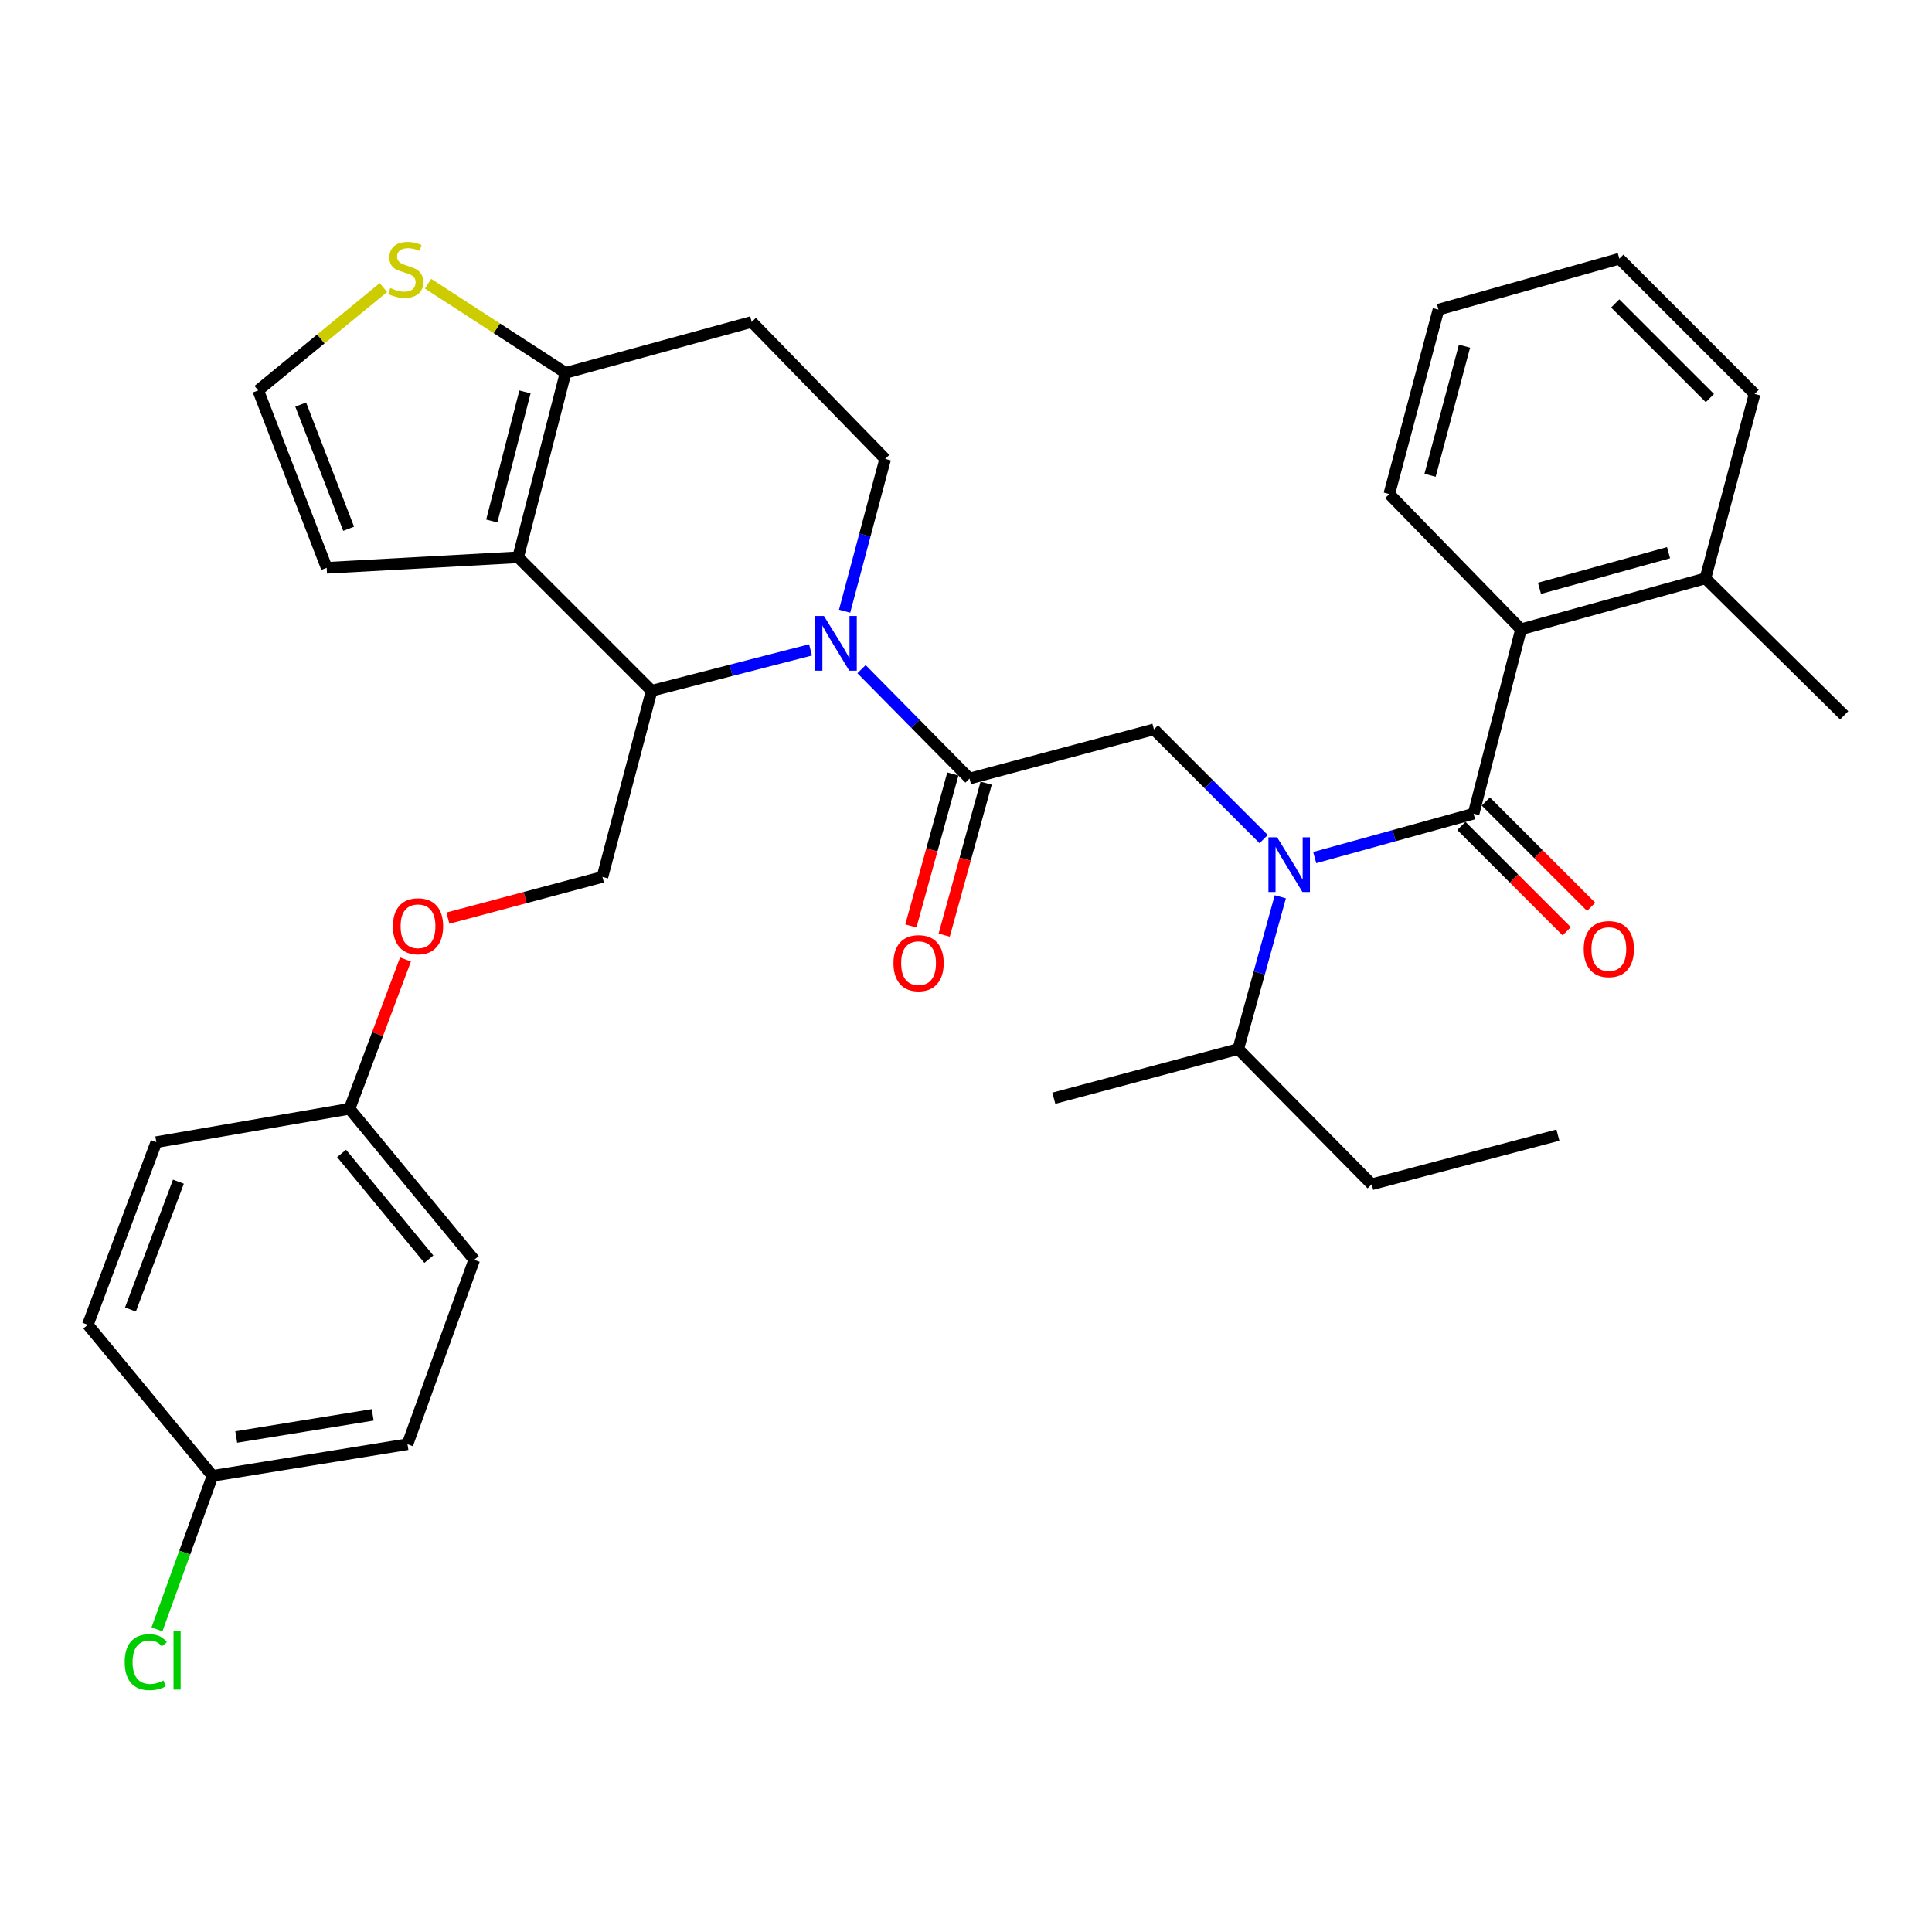 <?xml version='1.0' encoding='iso-8859-1'?>
<svg version='1.1' baseProfile='full'
              xmlns='http://www.w3.org/2000/svg'
                      xmlns:rdkit='http://www.rdkit.org/xml'
                      xmlns:xlink='http://www.w3.org/1999/xlink'
                  xml:space='preserve'
width='1000px' height='1000px' viewBox='0 0 1000 1000'>
<!-- END OF HEADER -->
<rect style='opacity:1.0;fill:#FFFFFF;stroke:none' width='1000' height='1000' x='0' y='0'> </rect>
<path class='bond-0' d='M 787.271,325.715 L 882.72,299.358' style='fill:none;fill-rule:evenodd;stroke:#000000;stroke-width:6px;stroke-linecap:butt;stroke-linejoin:miter;stroke-opacity:1' />
<path class='bond-0' d='M 796.827,304.517 L 863.641,286.068' style='fill:none;fill-rule:evenodd;stroke:#000000;stroke-width:6px;stroke-linecap:butt;stroke-linejoin:miter;stroke-opacity:1' />
<path class='bond-1' d='M 787.271,325.715 L 719.093,255.718' style='fill:none;fill-rule:evenodd;stroke:#000000;stroke-width:6px;stroke-linecap:butt;stroke-linejoin:miter;stroke-opacity:1' />
<path class='bond-2' d='M 787.271,325.715 L 762.723,421.174' style='fill:none;fill-rule:evenodd;stroke:#000000;stroke-width:6px;stroke-linecap:butt;stroke-linejoin:miter;stroke-opacity:1' />
<path class='bond-3' d='M 654.059,434.325 L 625.663,405.93' style='fill:none;fill-rule:evenodd;stroke:#0000FF;stroke-width:6px;stroke-linecap:butt;stroke-linejoin:miter;stroke-opacity:1' />
<path class='bond-3' d='M 625.663,405.93 L 597.268,377.534' style='fill:none;fill-rule:evenodd;stroke:#000000;stroke-width:6px;stroke-linecap:butt;stroke-linejoin:miter;stroke-opacity:1' />
<path class='bond-4' d='M 680.49,443.89 L 721.607,432.532' style='fill:none;fill-rule:evenodd;stroke:#0000FF;stroke-width:6px;stroke-linecap:butt;stroke-linejoin:miter;stroke-opacity:1' />
<path class='bond-4' d='M 721.607,432.532 L 762.723,421.174' style='fill:none;fill-rule:evenodd;stroke:#000000;stroke-width:6px;stroke-linecap:butt;stroke-linejoin:miter;stroke-opacity:1' />
<path class='bond-5' d='M 662.679,464.176 L 651.793,503.583' style='fill:none;fill-rule:evenodd;stroke:#0000FF;stroke-width:6px;stroke-linecap:butt;stroke-linejoin:miter;stroke-opacity:1' />
<path class='bond-5' d='M 651.793,503.583 L 640.908,542.989' style='fill:none;fill-rule:evenodd;stroke:#000000;stroke-width:6px;stroke-linecap:butt;stroke-linejoin:miter;stroke-opacity:1' />
<path class='bond-6' d='M 756.399,427.499 L 783.665,454.761' style='fill:none;fill-rule:evenodd;stroke:#000000;stroke-width:6px;stroke-linecap:butt;stroke-linejoin:miter;stroke-opacity:1' />
<path class='bond-6' d='M 783.665,454.761 L 810.93,482.023' style='fill:none;fill-rule:evenodd;stroke:#FF0000;stroke-width:6px;stroke-linecap:butt;stroke-linejoin:miter;stroke-opacity:1' />
<path class='bond-6' d='M 769.048,414.848 L 796.313,442.11' style='fill:none;fill-rule:evenodd;stroke:#000000;stroke-width:6px;stroke-linecap:butt;stroke-linejoin:miter;stroke-opacity:1' />
<path class='bond-6' d='M 796.313,442.11 L 823.579,469.372' style='fill:none;fill-rule:evenodd;stroke:#FF0000;stroke-width:6px;stroke-linecap:butt;stroke-linejoin:miter;stroke-opacity:1' />
<path class='bond-7' d='M 882.72,299.358 L 954.545,370.259' style='fill:none;fill-rule:evenodd;stroke:#000000;stroke-width:6px;stroke-linecap:butt;stroke-linejoin:miter;stroke-opacity:1' />
<path class='bond-8' d='M 882.72,299.358 L 908.183,203.899' style='fill:none;fill-rule:evenodd;stroke:#000000;stroke-width:6px;stroke-linecap:butt;stroke-linejoin:miter;stroke-opacity:1' />
<path class='bond-9' d='M 719.093,255.718 L 744.546,160.269' style='fill:none;fill-rule:evenodd;stroke:#000000;stroke-width:6px;stroke-linecap:butt;stroke-linejoin:miter;stroke-opacity:1' />
<path class='bond-9' d='M 740.196,246.01 L 758.013,179.196' style='fill:none;fill-rule:evenodd;stroke:#000000;stroke-width:6px;stroke-linecap:butt;stroke-linejoin:miter;stroke-opacity:1' />
<path class='bond-10' d='M 710,612.986 L 640.908,542.989' style='fill:none;fill-rule:evenodd;stroke:#000000;stroke-width:6px;stroke-linecap:butt;stroke-linejoin:miter;stroke-opacity:1' />
<path class='bond-11' d='M 710,612.986 L 806.363,587.534' style='fill:none;fill-rule:evenodd;stroke:#000000;stroke-width:6px;stroke-linecap:butt;stroke-linejoin:miter;stroke-opacity:1' />
<path class='bond-12' d='M 640.908,542.989 L 545.459,568.442' style='fill:none;fill-rule:evenodd;stroke:#000000;stroke-width:6px;stroke-linecap:butt;stroke-linejoin:miter;stroke-opacity:1' />
<path class='bond-13' d='M 419.523,336.386 L 378.4,346.962' style='fill:none;fill-rule:evenodd;stroke:#0000FF;stroke-width:6px;stroke-linecap:butt;stroke-linejoin:miter;stroke-opacity:1' />
<path class='bond-13' d='M 378.4,346.962 L 337.278,357.538' style='fill:none;fill-rule:evenodd;stroke:#000000;stroke-width:6px;stroke-linecap:butt;stroke-linejoin:miter;stroke-opacity:1' />
<path class='bond-14' d='M 445.925,346.361 L 473.872,374.674' style='fill:none;fill-rule:evenodd;stroke:#0000FF;stroke-width:6px;stroke-linecap:butt;stroke-linejoin:miter;stroke-opacity:1' />
<path class='bond-14' d='M 473.872,374.674 L 501.819,402.986' style='fill:none;fill-rule:evenodd;stroke:#000000;stroke-width:6px;stroke-linecap:butt;stroke-linejoin:miter;stroke-opacity:1' />
<path class='bond-15' d='M 437.161,316.36 L 447.67,276.95' style='fill:none;fill-rule:evenodd;stroke:#0000FF;stroke-width:6px;stroke-linecap:butt;stroke-linejoin:miter;stroke-opacity:1' />
<path class='bond-15' d='M 447.67,276.95 L 458.179,237.541' style='fill:none;fill-rule:evenodd;stroke:#000000;stroke-width:6px;stroke-linecap:butt;stroke-linejoin:miter;stroke-opacity:1' />
<path class='bond-16' d='M 493.197,400.605 L 482.333,439.936' style='fill:none;fill-rule:evenodd;stroke:#000000;stroke-width:6px;stroke-linecap:butt;stroke-linejoin:miter;stroke-opacity:1' />
<path class='bond-16' d='M 482.333,439.936 L 471.469,479.268' style='fill:none;fill-rule:evenodd;stroke:#FF0000;stroke-width:6px;stroke-linecap:butt;stroke-linejoin:miter;stroke-opacity:1' />
<path class='bond-16' d='M 510.441,405.368 L 499.577,444.699' style='fill:none;fill-rule:evenodd;stroke:#000000;stroke-width:6px;stroke-linecap:butt;stroke-linejoin:miter;stroke-opacity:1' />
<path class='bond-16' d='M 499.577,444.699 L 488.713,484.031' style='fill:none;fill-rule:evenodd;stroke:#FF0000;stroke-width:6px;stroke-linecap:butt;stroke-linejoin:miter;stroke-opacity:1' />
<path class='bond-17' d='M 501.819,402.986 L 597.268,377.534' style='fill:none;fill-rule:evenodd;stroke:#000000;stroke-width:6px;stroke-linecap:butt;stroke-linejoin:miter;stroke-opacity:1' />
<path class='bond-18' d='M 337.278,357.538 L 268.185,288.445' style='fill:none;fill-rule:evenodd;stroke:#000000;stroke-width:6px;stroke-linecap:butt;stroke-linejoin:miter;stroke-opacity:1' />
<path class='bond-19' d='M 337.278,357.538 L 311.815,453.901' style='fill:none;fill-rule:evenodd;stroke:#000000;stroke-width:6px;stroke-linecap:butt;stroke-linejoin:miter;stroke-opacity:1' />
<path class='bond-20' d='M 458.179,237.541 L 389.087,166.63' style='fill:none;fill-rule:evenodd;stroke:#000000;stroke-width:6px;stroke-linecap:butt;stroke-linejoin:miter;stroke-opacity:1' />
<path class='bond-21' d='M 389.087,166.63 L 292.733,192.997' style='fill:none;fill-rule:evenodd;stroke:#000000;stroke-width:6px;stroke-linecap:butt;stroke-linejoin:miter;stroke-opacity:1' />
<path class='bond-22' d='M 268.185,288.445 L 292.733,192.997' style='fill:none;fill-rule:evenodd;stroke:#000000;stroke-width:6px;stroke-linecap:butt;stroke-linejoin:miter;stroke-opacity:1' />
<path class='bond-22' d='M 254.542,269.672 L 271.726,202.858' style='fill:none;fill-rule:evenodd;stroke:#000000;stroke-width:6px;stroke-linecap:butt;stroke-linejoin:miter;stroke-opacity:1' />
<path class='bond-23' d='M 268.185,288.445 L 169.089,293.902' style='fill:none;fill-rule:evenodd;stroke:#000000;stroke-width:6px;stroke-linecap:butt;stroke-linejoin:miter;stroke-opacity:1' />
<path class='bond-24' d='M 292.733,192.997 L 257.142,169.92' style='fill:none;fill-rule:evenodd;stroke:#000000;stroke-width:6px;stroke-linecap:butt;stroke-linejoin:miter;stroke-opacity:1' />
<path class='bond-24' d='M 257.142,169.92 L 221.551,146.844' style='fill:none;fill-rule:evenodd;stroke:#CCCC00;stroke-width:6px;stroke-linecap:butt;stroke-linejoin:miter;stroke-opacity:1' />
<path class='bond-25' d='M 198.455,148.845 L 166.047,175.463' style='fill:none;fill-rule:evenodd;stroke:#CCCC00;stroke-width:6px;stroke-linecap:butt;stroke-linejoin:miter;stroke-opacity:1' />
<path class='bond-25' d='M 166.047,175.463 L 133.639,202.08' style='fill:none;fill-rule:evenodd;stroke:#000000;stroke-width:6px;stroke-linecap:butt;stroke-linejoin:miter;stroke-opacity:1' />
<path class='bond-26' d='M 133.639,202.08 L 169.089,293.902' style='fill:none;fill-rule:evenodd;stroke:#000000;stroke-width:6px;stroke-linecap:butt;stroke-linejoin:miter;stroke-opacity:1' />
<path class='bond-26' d='M 155.645,209.41 L 180.46,273.685' style='fill:none;fill-rule:evenodd;stroke:#000000;stroke-width:6px;stroke-linecap:butt;stroke-linejoin:miter;stroke-opacity:1' />
<path class='bond-27' d='M 110.005,763.901 L 95.627,803.627' style='fill:none;fill-rule:evenodd;stroke:#000000;stroke-width:6px;stroke-linecap:butt;stroke-linejoin:miter;stroke-opacity:1' />
<path class='bond-27' d='M 95.627,803.627 L 81.249,843.353' style='fill:none;fill-rule:evenodd;stroke:#00CC00;stroke-width:6px;stroke-linecap:butt;stroke-linejoin:miter;stroke-opacity:1' />
<path class='bond-28' d='M 110.005,763.901 L 210.91,747.533' style='fill:none;fill-rule:evenodd;stroke:#000000;stroke-width:6px;stroke-linecap:butt;stroke-linejoin:miter;stroke-opacity:1' />
<path class='bond-28' d='M 122.276,743.788 L 192.91,732.33' style='fill:none;fill-rule:evenodd;stroke:#000000;stroke-width:6px;stroke-linecap:butt;stroke-linejoin:miter;stroke-opacity:1' />
<path class='bond-29' d='M 110.005,763.901 L 45.455,685.716' style='fill:none;fill-rule:evenodd;stroke:#000000;stroke-width:6px;stroke-linecap:butt;stroke-linejoin:miter;stroke-opacity:1' />
<path class='bond-30' d='M 231.836,475.228 L 271.826,464.565' style='fill:none;fill-rule:evenodd;stroke:#FF0000;stroke-width:6px;stroke-linecap:butt;stroke-linejoin:miter;stroke-opacity:1' />
<path class='bond-30' d='M 271.826,464.565 L 311.815,453.901' style='fill:none;fill-rule:evenodd;stroke:#000000;stroke-width:6px;stroke-linecap:butt;stroke-linejoin:miter;stroke-opacity:1' />
<path class='bond-31' d='M 209.885,496.638 L 195.401,535.268' style='fill:none;fill-rule:evenodd;stroke:#FF0000;stroke-width:6px;stroke-linecap:butt;stroke-linejoin:miter;stroke-opacity:1' />
<path class='bond-31' d='M 195.401,535.268 L 180.916,573.898' style='fill:none;fill-rule:evenodd;stroke:#000000;stroke-width:6px;stroke-linecap:butt;stroke-linejoin:miter;stroke-opacity:1' />
<path class='bond-32' d='M 180.916,573.898 L 80.915,591.171' style='fill:none;fill-rule:evenodd;stroke:#000000;stroke-width:6px;stroke-linecap:butt;stroke-linejoin:miter;stroke-opacity:1' />
<path class='bond-33' d='M 180.916,573.898 L 245.456,652.084' style='fill:none;fill-rule:evenodd;stroke:#000000;stroke-width:6px;stroke-linecap:butt;stroke-linejoin:miter;stroke-opacity:1' />
<path class='bond-33' d='M 176.801,597.014 L 221.979,651.744' style='fill:none;fill-rule:evenodd;stroke:#000000;stroke-width:6px;stroke-linecap:butt;stroke-linejoin:miter;stroke-opacity:1' />
<path class='bond-34' d='M 210.91,747.533 L 245.456,652.084' style='fill:none;fill-rule:evenodd;stroke:#000000;stroke-width:6px;stroke-linecap:butt;stroke-linejoin:miter;stroke-opacity:1' />
<path class='bond-35' d='M 45.455,685.716 L 80.915,591.171' style='fill:none;fill-rule:evenodd;stroke:#000000;stroke-width:6px;stroke-linecap:butt;stroke-linejoin:miter;stroke-opacity:1' />
<path class='bond-35' d='M 67.523,677.816 L 92.346,611.635' style='fill:none;fill-rule:evenodd;stroke:#000000;stroke-width:6px;stroke-linecap:butt;stroke-linejoin:miter;stroke-opacity:1' />
<path class='bond-36' d='M 908.183,203.899 L 838.176,133.902' style='fill:none;fill-rule:evenodd;stroke:#000000;stroke-width:6px;stroke-linecap:butt;stroke-linejoin:miter;stroke-opacity:1' />
<path class='bond-36' d='M 885.033,206.05 L 836.028,157.052' style='fill:none;fill-rule:evenodd;stroke:#000000;stroke-width:6px;stroke-linecap:butt;stroke-linejoin:miter;stroke-opacity:1' />
<path class='bond-37' d='M 744.546,160.269 L 838.176,133.902' style='fill:none;fill-rule:evenodd;stroke:#000000;stroke-width:6px;stroke-linecap:butt;stroke-linejoin:miter;stroke-opacity:1' />
<path  class='atom-1' d='M 661.014 433.38
L 670.294 448.38
Q 671.214 449.86, 672.694 452.54
Q 674.174 455.22, 674.254 455.38
L 674.254 433.38
L 678.014 433.38
L 678.014 461.7
L 674.134 461.7
L 664.174 445.3
Q 663.014 443.38, 661.774 441.18
Q 660.574 438.98, 660.214 438.3
L 660.214 461.7
L 656.534 461.7
L 656.534 433.38
L 661.014 433.38
' fill='#0000FF'/>
<path  class='atom-3' d='M 819.73 491.25
Q 819.73 484.45, 823.09 480.65
Q 826.45 476.85, 832.73 476.85
Q 839.01 476.85, 842.37 480.65
Q 845.73 484.45, 845.73 491.25
Q 845.73 498.13, 842.33 502.05
Q 838.93 505.93, 832.73 505.93
Q 826.49 505.93, 823.09 502.05
Q 819.73 498.17, 819.73 491.25
M 832.73 502.73
Q 837.05 502.73, 839.37 499.85
Q 841.73 496.93, 841.73 491.25
Q 841.73 485.69, 839.37 482.89
Q 837.05 480.05, 832.73 480.05
Q 828.41 480.05, 826.05 482.85
Q 823.73 485.65, 823.73 491.25
Q 823.73 496.97, 826.05 499.85
Q 828.41 502.73, 832.73 502.73
' fill='#FF0000'/>
<path  class='atom-8' d='M 426.467 318.83
L 435.747 333.83
Q 436.667 335.31, 438.147 337.99
Q 439.627 340.67, 439.707 340.83
L 439.707 318.83
L 443.467 318.83
L 443.467 347.15
L 439.587 347.15
L 429.627 330.75
Q 428.467 328.83, 427.227 326.63
Q 426.027 324.43, 425.667 323.75
L 425.667 347.15
L 421.987 347.15
L 421.987 318.83
L 426.467 318.83
' fill='#0000FF'/>
<path  class='atom-10' d='M 462.452 498.525
Q 462.452 491.725, 465.812 487.925
Q 469.172 484.125, 475.452 484.125
Q 481.732 484.125, 485.092 487.925
Q 488.452 491.725, 488.452 498.525
Q 488.452 505.405, 485.052 509.325
Q 481.652 513.205, 475.452 513.205
Q 469.212 513.205, 465.812 509.325
Q 462.452 505.445, 462.452 498.525
M 475.452 510.005
Q 479.772 510.005, 482.092 507.125
Q 484.452 504.205, 484.452 498.525
Q 484.452 492.965, 482.092 490.165
Q 479.772 487.325, 475.452 487.325
Q 471.132 487.325, 468.772 490.125
Q 466.452 492.925, 466.452 498.525
Q 466.452 504.245, 468.772 507.125
Q 471.132 510.005, 475.452 510.005
' fill='#FF0000'/>
<path  class='atom-17' d='M 202.006 149.079
Q 202.326 149.199, 203.646 149.759
Q 204.966 150.319, 206.406 150.679
Q 207.886 150.999, 209.326 150.999
Q 212.006 150.999, 213.566 149.719
Q 215.126 148.399, 215.126 146.119
Q 215.126 144.559, 214.326 143.599
Q 213.566 142.639, 212.366 142.119
Q 211.166 141.599, 209.166 140.999
Q 206.646 140.239, 205.126 139.519
Q 203.646 138.799, 202.566 137.279
Q 201.526 135.759, 201.526 133.199
Q 201.526 129.639, 203.926 127.439
Q 206.366 125.239, 211.166 125.239
Q 214.446 125.239, 218.166 126.799
L 217.246 129.879
Q 213.846 128.479, 211.286 128.479
Q 208.526 128.479, 207.006 129.639
Q 205.486 130.759, 205.526 132.719
Q 205.526 134.239, 206.286 135.159
Q 207.086 136.079, 208.206 136.599
Q 209.366 137.119, 211.286 137.719
Q 213.846 138.519, 215.366 139.319
Q 216.886 140.119, 217.966 141.759
Q 219.086 143.359, 219.086 146.119
Q 219.086 150.039, 216.446 152.159
Q 213.846 154.239, 209.486 154.239
Q 206.966 154.239, 205.046 153.679
Q 203.166 153.159, 200.926 152.239
L 202.006 149.079
' fill='#CCCC00'/>
<path  class='atom-21' d='M 203.366 479.433
Q 203.366 472.633, 206.726 468.833
Q 210.086 465.033, 216.366 465.033
Q 222.646 465.033, 226.006 468.833
Q 229.366 472.633, 229.366 479.433
Q 229.366 486.313, 225.966 490.233
Q 222.566 494.113, 216.366 494.113
Q 210.126 494.113, 206.726 490.233
Q 203.366 486.353, 203.366 479.433
M 216.366 490.913
Q 220.686 490.913, 223.006 488.033
Q 225.366 485.113, 225.366 479.433
Q 225.366 473.873, 223.006 471.073
Q 220.686 468.233, 216.366 468.233
Q 212.046 468.233, 209.686 471.033
Q 207.366 473.833, 207.366 479.433
Q 207.366 485.153, 209.686 488.033
Q 212.046 490.913, 216.366 490.913
' fill='#FF0000'/>
<path  class='atom-24' d='M 64.539 860.33
Q 64.539 853.29, 67.819 849.61
Q 71.139 845.89, 77.419 845.89
Q 83.259 845.89, 86.379 850.01
L 83.739 852.17
Q 81.459 849.17, 77.419 849.17
Q 73.139 849.17, 70.859 852.05
Q 68.619 854.89, 68.619 860.33
Q 68.619 865.93, 70.939 868.81
Q 73.299 871.69, 77.859 871.69
Q 80.979 871.69, 84.619 869.81
L 85.739 872.81
Q 84.259 873.77, 82.019 874.33
Q 79.779 874.89, 77.299 874.89
Q 71.139 874.89, 67.819 871.13
Q 64.539 867.37, 64.539 860.33
' fill='#00CC00'/>
<path  class='atom-24' d='M 89.819 844.17
L 93.499 844.17
L 93.499 874.53
L 89.819 874.53
L 89.819 844.17
' fill='#00CC00'/>
</svg>
